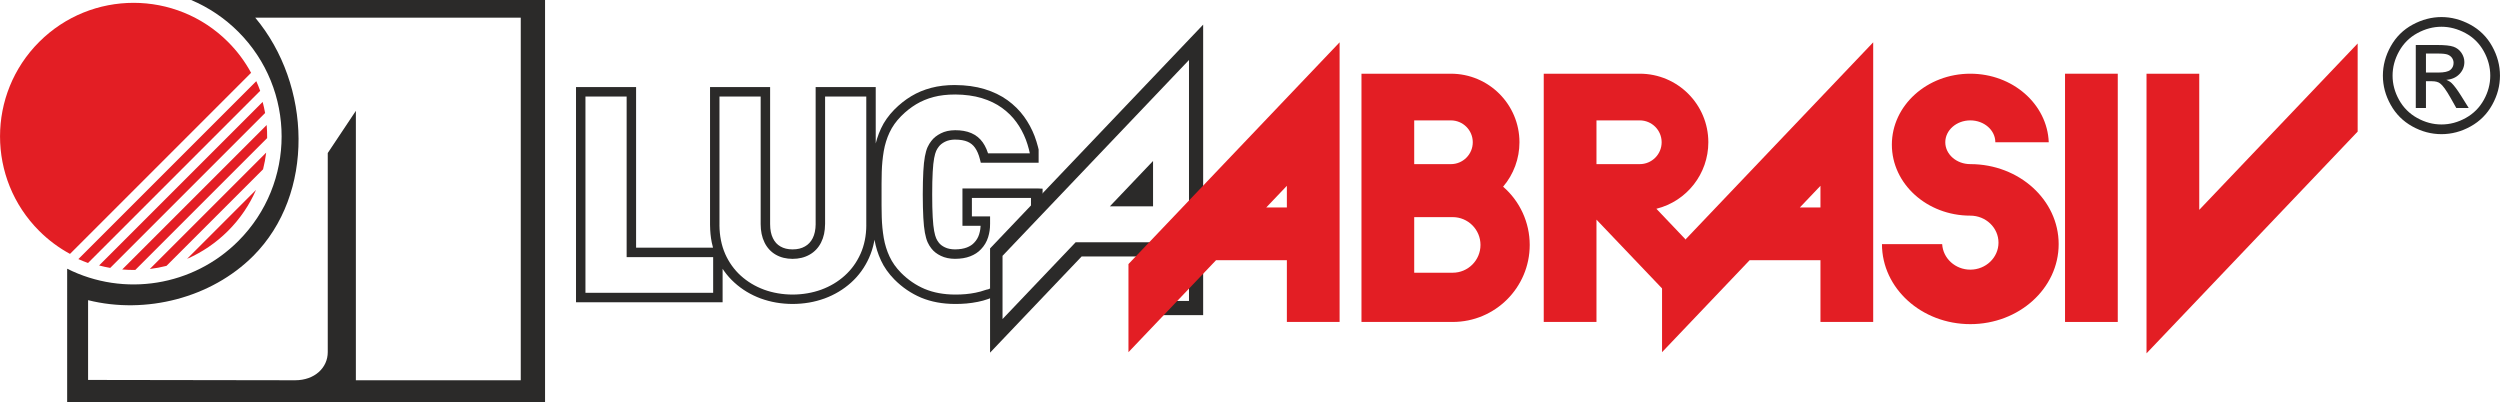 <?xml version="1.0" encoding="UTF-8"?>
<!DOCTYPE svg PUBLIC "-//W3C//DTD SVG 1.1//EN" "http://www.w3.org/Graphics/SVG/1.1/DTD/svg11.dtd">
<!-- Creator: CorelDRAW 2020 (64-Bit) -->
<svg xmlns="http://www.w3.org/2000/svg" xml:space="preserve" width="142.012mm" height="22.862mm" version="1.1" style="shape-rendering:geometricPrecision; text-rendering:geometricPrecision; image-rendering:optimizeQuality; fill-rule:evenodd; clip-rule:evenodd"
viewBox="0 0 43152.57 6947.11"
 xmlns:xlink="http://www.w3.org/1999/xlink"
 xmlns:xodm="http://www.corel.com/coreldraw/odm/2003">
 <defs>
  <style type="text/css">
   <![CDATA[
    .fil1 {fill:#2B2A29}
    .fil2 {fill:#E31E24}
    .fil0 {fill:#2B2A29;fill-rule:nonzero}
   ]]>
  </style>
 </defs>
 <g id="Слой_x0020_1">
  <g id="_1397446552800">
   <path class="fil0" d="M17089.37 4288.4l4.68 -4.92 3463.07 -3637.03 210.61 -221.15 0 305.2 0 4586.37 0 122.25 -122.25 0 -864.95 0 -122.25 0 0 -122.25 0 -890.36 -987.66 0 -1399.85 1470.16 -181.41 190.52 0 -1798.8zm215.29 127.56l0 1091.43 1225.64 -1287.21 36.37 -38.2 51.96 0 1161.89 0 122.28 0 0 122.25 0 890.39 620.4 0 0 -4158.86 -3218.55 3380.21zm2598.15 -1331.94l0 355.28 0 122.25 -122.28 0 -338.32 0 -284.81 0 196.48 -206.29 338.29 -355.28 210.64 -221.18 0 305.23z"/>
   <path class="fil0" d="M12309.64 5054.42l0 -616.12 -1411.88 0 -81.5 0 0 -81.5 0 -2690.52 -711.05 0 0 3388.14 2204.43 0zm2643.15 -1166.33l0 -2221.81 -711.05 0 0 2201.87 -0.33 0.33c-0.46,61.29 -6.2,117.93 -17.23,169.53 -11.33,53.12 -28.5,102.28 -51.41,147.19l0.12 0.06c-23.12,45.76 -51.32,86.27 -84.41,121.36 -33.24,35.28 -71.5,65.06 -114.56,89.18l0.03 0.03c-42.21,24.04 -88.15,42.21 -137.86,54.36 -49.04,11.97 -100.82,18.05 -155.34,18.05 -54.24,0 -105.84,-6.05 -154.46,-17.99 -49.32,-12.15 -94.93,-30.39 -136.44,-54.51l-0.06 0.09c-41.75,-23.91 -79.31,-54 -112.4,-90.19 -32.54,-35.55 -59.92,-76.18 -81.92,-121.67l0.12 -0.06c-22.12,-44.52 -38.65,-93.47 -49.5,-146.62 -10.88,-53.06 -16.32,-109.57 -16.32,-169.16l0 -2201.87 -711.05 0 0 2221.81 -0.33 0c0.79,91.34 9.54,178.89 26.28,262.66 16.47,82.29 40.69,159.71 72.75,232.34l-0.27 0.12c32.21,72.44 70.95,140.42 116.44,203.86 45.25,63.17 96.11,120.36 152.66,171.56 57.04,51.63 119.3,97.78 186.73,138.41 66.49,40.02 137.89,74.23 214.2,102.52l-0.09 0.21c76.09,27.65 155.34,48.62 237.65,62.78 83.35,14.37 168.74,21.76 256.01,22.15 87.73,-0.4 173.33,-7.78 256.89,-22.12 82.65,-14.22 162.2,-35.22 238.75,-62.93l-0.06 -0.09c77.03,-28.41 149.23,-62.69 216.32,-102.8 66.7,-39.87 129.36,-86.05 187.64,-138.47 57.73,-51.93 109.3,-109.09 154.61,-171.56 45.46,-62.66 84.78,-130.75 117.87,-204.29l0.12 0.06c32.67,-73.2 57.55,-151.05 74.36,-233.61 16.74,-82.35 25.49,-169.28 25.89,-260.81l-0.33 0zm2974.91 -634.2l68.58 2.8 0.55 324.29 -200.73 2.01 -0.33 -0.33 0 -165.73 -1019.9 0 0 318.94 232.34 0 81.5 0 0 81.5 0 49.99 -0.3 0c0.4,39.05 -2.1,77.18 -7.54,114.16 -5.59,37.92 -14.25,75.78 -25.92,113.13 -12.34,39.41 -28.87,76.67 -49.59,111.49 -20.33,34.25 -44.76,66.27 -73.14,95.84l0 0c-24.49,26.53 -52.6,50.02 -84.38,70.74 -30.54,19.87 -64.45,36.98 -101.86,51.54 -37.44,14.56 -78.22,25.43 -122.61,32.67 -42.51,6.93 -89.12,10.6 -139.96,11.03l-1.28 0c-45.97,-0.46 -89.03,-4.8 -128.75,-13.07 -41.02,-8.51 -79.16,-21.24 -114.07,-38.2l0.06 -0.09c-34.37,-16.23 -65.3,-35.1 -92.56,-56.37 -27.71,-21.64 -51.75,-45.82 -71.96,-72.41l-0.06 0.06c-12.22,-15.28 -24.1,-32.3 -35.34,-50.99 -10.82,-17.99 -20.75,-36.86 -29.6,-56.43l-0.3 -0.64c-9.24,-20.85 -17.81,-45.61 -25.8,-74.33 -7.41,-26.59 -14.22,-56.34 -20.42,-89.22 -6.2,-32.91 -11.55,-71.17 -16.04,-114.68 -4.41,-42.57 -8.05,-90.28 -11,-143.06 -2.92,-51.26 -5.26,-112.37 -6.9,-183.29 -1.7,-74.17 -2.64,-147.16 -2.64,-217.36 0,-70.25 0.94,-143.27 2.64,-217.42 1.64,-70.71 3.98,-131.63 6.9,-182.44 2.95,-52.81 6.59,-100.37 11,-142.57 4.56,-43.76 9.91,-81.71 16.04,-113.86 6.23,-32.57 13.04,-62.08 20.42,-88.36 7.87,-28.08 16.56,-52.72 26.1,-73.78l0.33 -0.64c8.66,-18.75 18.66,-37.41 29.81,-55.73l0 -0.33c10.42,-17.17 21.64,-33.3 33.46,-48.19 20.42,-27.56 44.73,-52.36 72.62,-74.57 26.59,-21.12 57.13,-40.2 91.4,-57.4l-0.06 -0.12c35.7,-18.38 74.17,-32.03 115.04,-41.02l0.33 0c39.41,-8.66 82.65,-13.19 129.33,-13.67l0.64 -0.33c53.69,0 103.89,3.98 150.41,12 47.37,8.17 91.19,20.94 131.45,38.32 40.84,17.65 77.61,39.81 110.36,66.39 33.15,26.95 62.2,58.19 87.21,93.68 24.19,34.4 45.58,72.93 63.87,115.38 10,23.25 19.2,47.89 27.56,73.84l721.04 0c-4.98,-24.34 -10.54,-48.47 -16.68,-72.35 -14.07,-54.85 -31.39,-109.67 -51.72,-164.39l-0.21 0.06c-20.63,-54.03 -44.55,-106.41 -71.8,-156.86 -26.8,-49.59 -57.16,-97.97 -91.13,-144.85 -33.88,-46.73 -71.41,-90.49 -112.55,-131.27 -41.08,-40.69 -86.63,-79.16 -136.56,-115.26 -49.2,-35.64 -102.49,-67.37 -159.86,-95.08 -58.71,-28.38 -121.36,-52.72 -187.97,-72.96 -66.94,-20.36 -139.11,-35.92 -216.44,-46.46 -77.88,-10.67 -160.26,-16.26 -246.98,-16.65l0 0.33c-68.64,0 -133.64,3.56 -194.93,10.7 -61.78,7.23 -119.91,17.96 -174.27,32.21 -54.3,14.22 -106.93,32.03 -157.83,53.3 -50.47,21.09 -98.39,45.31 -143.82,72.62 -45.55,27.41 -90.22,58.46 -133.82,93.01l-0.3 0c-42.88,33.94 -84.93,71.74 -125.98,113.19 -43.67,44.39 -81.89,89.7 -114.56,135.89l0.21 0.12c-32.91,46.55 -60.86,94.59 -83.72,144.09l-0.33 0.3c-23.46,49.96 -43.51,101.98 -60.35,156.07 -16.59,53.3 -29.69,108.09 -39.47,164.51l-0.06 0c-9.97,59.44 -17.96,119.12 -23.7,178.7 -5.74,59.59 -9.51,119.94 -11.12,180.83 -1.64,64.45 -2.67,128.75 -3.19,192.99 -0.52,65.15 -0.52,131.06 -0.09,197.7l0 0.67c-0.43,66.61 -0.43,132.52 0.09,197.66 0.52,64.24 1.55,128.5 3.19,192.99 1.64,61.68 5.47,122.67 11.36,183.02 5.71,58.59 13.61,117.41 23.46,176.49l0.06 0c9.78,56.46 22.88,111.25 39.47,164.51 16.83,54.09 36.89,106.11 60.35,156.07l0.33 0.3c22.85,49.5 50.81,97.54 83.72,144.09l-0.21 0.15c32.67,46.16 70.86,91.43 114.56,135.89 60.56,60.89 125.13,114.71 193.56,161.29 68.52,46.7 140.54,85.99 215.81,117.84l0.06 -0.15c76.21,31.66 157.28,55.49 243.24,71.41 87.6,16.23 180.5,24.58 278.61,24.95 62.29,0.4 123.46,-1.98 183.29,-7.38l0.3 0c59.16,-5.32 117.23,-13.64 173.93,-25.19l0.3 -0.3c55.43,-10.85 110.15,-25.86 163.91,-45.03l0.3 0c53.81,-19.17 33.06,-0.79 83.23,-27.59l148.99 102.16 -0.06 -0.12c-58.31,31.15 -117.66,57.49 -177.73,78.91l0.03 0.09c-60.96,21.76 -123.55,38.93 -187.45,51.41l-0.03 -0.24c-62.08,12.58 -125.86,21.76 -191.07,27.62l0 0.03c-64.81,5.83 -131.12,8.45 -198.58,7.99 -108.33,-0.43 -210.7,-9.6 -307.24,-27.5 -98.18,-18.17 -190.28,-45.18 -276.4,-80.95l-0.3 -0.3c-86.27,-36.43 -167.95,-80.89 -244.86,-133.28 -76.73,-52.26 -149.26,-112.76 -217.45,-181.38l-0.33 -0.3c-48.74,-49.59 -92.47,-101.7 -131.18,-156.4l-0.3 0c-38.44,-54.36 -71.29,-110.88 -98.39,-169.59l0.12 -0.06c-27.23,-58.07 -49.96,-116.68 -68.46,-176.06 -18.54,-59.56 -33.18,-120.6 -44.15,-183.2 -2.46,14.56 -5.17,29.02 -8.08,43.33 -19.17,94.32 -47.77,183.54 -85.3,267.61l0 0.33c-37.71,83.75 -82.53,161.41 -134.43,232.94 -52.08,71.77 -111.28,137.44 -177.52,197.03 -65.45,58.86 -136.59,111.18 -213.1,156.92 -76.73,45.82 -158.07,84.6 -243.7,116.2l-0.33 0c-86.45,31.33 -175.45,54.88 -267.04,70.65 -90.73,15.56 -185.33,23.58 -283.93,24.01l-0.67 0c-98.18,-0.43 -192.56,-8.45 -283.05,-24.04 -91.43,-15.74 -180.22,-39.29 -266.22,-70.62l-0.64 0c-85.2,-31.6 -165.76,-70.28 -241.57,-115.92 -74.87,-45.12 -145.43,-97.66 -211.58,-157.52 -66.61,-60.29 -125.31,-125.98 -176.18,-197.03 -9.75,-13.61 -19.27,-27.47 -28.53,-41.6l0 495.61 0 81.5 -81.5 0 -2367.45 0 -81.5 0 0 -81.5 0 -3551.16 0 -81.53 81.5 0 874.07 0 81.53 0 0 81.53 0 2690.49 1327.56 0c-8.36,-30.36 -15.68,-61.23 -21.97,-92.68 -18.38,-91.92 -27.96,-189.89 -28.84,-293.87l-0.33 -0.64 0 -2303.3 0 -81.53 81.5 0 874.07 0 81.53 0 0 81.53 0 2283.37c0,50.38 4.16,96.05 12.49,136.68 8.14,39.96 20.18,75.88 35.98,107.51l0.64 0.97c15.41,31.88 33.88,59.53 55.21,82.83 20.78,22.73 45.37,42.24 73.54,58.34l0.3 0.3c28.38,16.53 59.83,29.11 94.17,37.53 34.85,8.6 73.51,12.91 115.62,12.91 42.88,0 81.89,-4.35 117.11,-12.94 34.55,-8.45 66.52,-21.09 95.84,-37.8l0.64 -0.33c28.29,-15.77 53.57,-35.49 75.69,-58.95 22.43,-23.79 41.72,-51.57 57.67,-83.17l0.3 -0.33c16.07,-31.39 28.41,-67.31 36.98,-107.42 8.99,-42.09 13.67,-87.57 14.07,-136.13l-0.33 0 0 -2283.37 0 -81.53 81.5 0 874.07 0 81.53 0 0 81.53 0 891.69c6.84,-27.65 14.46,-55 22.85,-82.04 18.51,-59.38 41.23,-117.99 68.46,-176.06l-0.12 -0.06c27.1,-58.71 59.95,-115.2 98.39,-169.56l0.3 0c38.71,-54.7 82.47,-106.81 131.18,-156.4l0.33 -0.33c44.55,-44.97 91.52,-87.06 140.75,-126.07l-0.09 -0.15c48.44,-38.38 99.06,-73.47 151.63,-105.08 52.78,-31.78 107.72,-59.62 164.82,-83.47 56.61,-23.67 116.44,-43.79 179.49,-60.32 62.93,-16.5 128.47,-28.72 196.57,-36.68 68.55,-8.02 139.72,-11.97 213.37,-11.97l0.33 0.33c94.93,0.43 184.39,6.44 268.31,17.9 85.45,11.7 166.12,29.14 241.88,52.2 75.75,23.03 146.28,50.35 211.55,81.89 66.64,32.18 128.23,68.8 184.72,109.7 55.82,40.38 107.72,84.35 155.67,131.85 47.95,47.49 91.22,97.88 129.72,150.99 37.89,52.26 72.08,106.81 102.62,163.33 30.9,57.22 57.8,115.99 80.71,175.97l0 0.64c22.21,59.68 41.27,120.21 57.01,181.5 4.04,15.74 7.84,31.48 11.43,47.19l0 228.29 -55.46 0 -879.02 0 -63.54 0 -15.44 -61.78c-10.06,-40.32 -22.39,-77.3 -36.83,-110.79 -14.01,-32.51 -29.84,-61.29 -47.31,-86.09 -16.62,-23.58 -35.49,-44 -56.64,-61.2 -21.54,-17.47 -45.58,-32 -72.17,-43.45 -27.1,-11.73 -58.65,-20.66 -94.53,-26.86 -36.65,-6.32 -77.7,-9.45 -123,-9.45l0 -0.33c-33.3,0.4 -65.15,3.86 -95.29,10.45l0.03 0.06c-28.14,6.2 -53.42,14.98 -75.6,26.38l-0.94 0.3c-23.64,11.82 -44.91,25.13 -63.63,39.99 -17.23,13.7 -31.81,28.53 -43.6,44.58l-2.22 2.89c-7.78,9.69 -15.38,20.66 -22.7,32.7l-0.15 -0.09c-6.69,11.06 -13.55,24.1 -20.45,38.93l0.03 0.03c-6.29,13.83 -12.22,30.87 -17.84,50.84 -6.11,21.76 -11.85,46.86 -17.26,75.02 -5.47,28.56 -10.15,61.87 -14.13,99.82 -4.1,39.56 -7.57,84.57 -10.36,134.92 -3.07,53.42 -5.41,112.52 -6.9,176.76 -1.31,55.82 -2.01,126.83 -2.01,214.2 0,87.3 0.7,158.28 2.01,214.16 1.49,64.36 3.83,123.7 6.9,177.58 2.8,50.41 6.26,95.57 10.36,135.4 4.04,38.86 8.72,72.65 14.13,101.31 5.44,28.72 11.15,54.03 17.26,75.88 5.5,19.72 11.55,37.07 18.14,51.99l0 0.03c6.65,14.68 13.46,27.74 20.36,39.2 7.02,11.7 14.62,22.58 22.61,32.54l1.58 2.22c11.88,15.89 26.53,30.6 43.7,44 17.99,14.07 38.8,26.71 62.26,37.71l0.94 0.33c23,11.15 48.59,19.63 76.54,25.43 29.96,6.23 62.14,9.51 96.33,9.91 41.2,-0.4 79.31,-3.43 114.41,-9.15 33.46,-5.47 63.45,-13.34 90.13,-23.73 26.71,-10.39 50.65,-22.46 71.93,-36.28 19.96,-13.01 37.71,-27.83 53.18,-44.61l1.28 -1.28c20.06,-20.72 37.22,-43.18 51.51,-67.18 14.31,-24.1 25.74,-49.83 34.28,-77.09 9.09,-29.08 15.83,-58.62 20.21,-88.33 2.95,-19.99 4.86,-39.68 5.74,-59.04l-232.12 0 -81.5 0 0 -81.53 0 -481.96 0 -81.5 81.5 0 1182.89 0 50.44 0z"/>
   <path class="fil1" d="M1520.06 5181.37l-0.06 1376.85 3574.38 5.53c336.53,0 562.67,-215.59 562.67,-485.4l0 -3436.97 485.37 -728.12 0 4650.49 2846.07 0 0 -6259.12 -4583.49 0.06c971.64,1159.4 1034.72,3044.37 -35.1,4114.19 -724.99,724.99 -1855.01,1011.11 -2849.84,762.49zm-361.21 -543.07l-0.15 2308.8 8249.2 0 0 -6947.11 -6108.29 0.24c303.23,128.41 579.84,314.56 812.78,547.51 997.68,997.71 997.68,2615.89 0,3613.58 -778.66,778.66 -1969.6,970.79 -2953.55,476.98z"/>
   <path class="fil2" d="M3935.98 724.17c161.63,161.63 294.08,341.36 397.67,532.62l-3125.78 3125.81c-191.25,-103.59 -371.02,-236.07 -532.65,-397.67 -900.26,-900.29 -900.26,-2360.49 0,-3260.76 900.29,-900.29 2360.46,-900.29 3260.76,0zm-2417.04 3815.4l2971.72 -2971.72c-20.24,-56.25 -42.66,-111.85 -67.34,-166.7l-3071.08 3071.11c54.85,24.67 110.46,47.1 166.7,67.31zm3014.38 -2780.37c16.89,63.39 30.93,127.35 42.33,191.71l-2673.69 2673.66c-64.36,-11.36 -128.32,-25.43 -191.71,-42.3l2823.07 -2823.07zm69.34 398.7c6.38,75.12 9.12,150.5 8.14,225.86l-2275.99 2276.02c-75.36,0.91 -150.72,-1.79 -225.86,-8.17l2493.71 -2493.71zm-8.45 476.52c-11.79,96.75 -29.78,192.86 -53.78,287.79l-1667.16 1667.13c-94.9,24.04 -191.01,42.02 -287.79,53.78l2008.74 -2008.71zm-175.24 643.25c-112.01,256.74 -272.99,497.22 -483,707.25 -210,210 -450.51,370.99 -707.25,483l1190.24 -1190.24z"/>
   <path class="fil2" d="M25044.21 1272.26l-1543.76 0 0 4285.06 1574.54 -0.03c734.2,0.03 1329.63,-595.43 1329.63,-1329.6 0,-385.67 -167.67,-752.74 -459.23,-1005.13 182.02,-213.95 282.14,-486 282.14,-766.99 0,-653.4 -529.91,-1183.32 -1183.32,-1183.32zm0 805.88c208.42,0 377.43,169.04 377.43,377.43 0,208.42 -169.01,377.46 -377.43,377.46l-633.47 0 0 -754.89 633.47 0zm30.78 2629.41c264.97,0 479.87,-214.92 479.87,-479.87 0,-264.97 -214.89,-479.87 -479.87,-479.87l-664.25 0 0 959.73 664.25 0z"/>
   <path class="fil2" d="M27556.88 3791.31l0 1766.01 -910.29 0 0 -4285.06 1657.86 0c653.4,0 1183.32,529.91 1183.32,1183.32 0,543.07 -369.96,1016.61 -896.8,1148.22l503.29 528.61 0 1271.47 -1537.38 -1612.56zm747.57 -958.27c208.42,0 377.43,-169.04 377.43,-377.46 0,-208.39 -169.01,-377.43 -377.43,-377.43l-747.57 0 0 754.89 747.57 0z"/>
   <rect class="fil2" x="35644.86" y="1272.26" width="910.29" height="4285.05"/>
   <path class="fil2" d="M19478.36 6079.05l0 -1520.85 3644.6 -3827.71 0 4826.82 -910.29 0 0 -1065.72 -1222.79 0 -1511.52 1587.46zm2734.31 -2871.66l0 373.91 -356.04 0 356.04 -373.91z"/>
   <path class="fil2" d="M28688.81 6079.05l0 -1520.85 3644.63 -3827.71 0 4826.82 -910.29 0 0 -1065.72 -1222.79 0 -1511.55 1587.46zm2734.34 -2871.66l0 373.91 -356.04 0 356.04 -373.91z"/>
   <polygon class="fil2" points="37051.42,1272.26 37051.42,6099.08 40696.02,2271.37 40696.02,750.52 37961.71,3622.17 37961.71,1272.26 "/>
   <path class="fil2" d="M35363.78 2455.57c-25.34,-659.85 -623.99,-1183.32 -1353.91,-1183.32 -747.72,0 -1354.18,548.6 -1354.18,1225.01 0,676.44 606.46,1225.04 1354.18,1225.04 268.59,0 486.43,208.76 486.43,466.1 0,257.4 -217.84,466.16 -486.43,466.16 -258.19,0 -471.57,-193.5 -485.7,-440.55l-1039.31 0.03c0,762.55 682.94,1381.01 1525.01,1381.01 842.07,0 1525.04,-618.46 1525.04,-1381.01 0,-762.55 -682.97,-1381.01 -1525.04,-1381.01 -238.5,0 -431.92,-169.04 -431.92,-377.46 0,-208.39 193.41,-377.43 431.92,-377.43 238.5,0 431.95,169.04 431.95,377.43l921.96 0z"/>
   <path class="fil0" d="M42142.64 294.48c169.62,0 335.1,43.45 496.97,130.33 161.38,87.3 287.58,211.7 377.64,373.97 90.04,161.84 135.31,331.03 135.31,507.03 0,174.21 -44.33,341.52 -133.49,501.99 -88.7,160.99 -213.5,285.79 -373.54,374.45 -160.47,89.15 -327.81,133.52 -502.9,133.52 -175.12,0 -342.88,-44.36 -502.9,-133.52 -160.47,-88.67 -285.3,-213.47 -374.45,-374.45 -89.61,-160.47 -133.97,-327.78 -133.97,-501.99 0,-176 45.28,-345.19 135.8,-507.03 90.52,-162.26 216.72,-286.67 378.56,-373.97 161.38,-86.88 327.35,-130.33 496.97,-130.33zm0 167.34c-142.21,0 -280.26,36.59 -414.69,109.3 -134.4,72.65 -239.54,176.94 -315.47,311.77 -75.88,135.34 -113.8,276.18 -113.8,422.92 0,145.4 37.47,284.84 112.01,418.33 74.51,133.52 178.73,237.78 312.71,312.28 133.97,74.51 273.39,112.01 419.24,112.01 145.37,0 285.27,-37.5 419.24,-112.01 133.94,-74.51 237.74,-178.76 311.83,-312.28 74.05,-133.49 111.09,-272.93 111.09,-418.33 0,-146.74 -37.5,-287.58 -112.95,-422.92 -75.42,-134.83 -180.59,-239.11 -315.44,-311.77 -134.89,-72.72 -272.96,-109.3 -413.77,-109.3zm-443.49 1402.22l0 -1087.17 373.54 0c128.02,0 220.36,9.57 277.52,29.69 57.13,20.12 102.4,55.3 136.71,105.14 33.82,50.32 50.75,103.38 50.75,159.56 0,79.58 -28.35,148.59 -85.05,207.6 -56.7,58.95 -132.12,91.89 -225.86,99.21 38.44,15.98 69.49,35.19 92.38,57.61 43.88,42.94 97.36,114.74 160.93,215.78l132.58 212.58 -214.41 0 -96.48 -171.44c-75.91,-134.4 -136.71,-219 -183.32,-252.82 -32.03,-25.13 -79.1,-37.5 -140.81,-37.5l-102.89 0 0 461.75 -175.57 0zm175.57 -611.71l213.07 0c101.46,0 170.99,-15.53 208,-45.73 37.04,-30.14 55.79,-70.41 55.79,-120.7 0,-32 -9.15,-60.8 -26.98,-86.39 -17.81,-25.16 -42.51,-44.36 -74.05,-56.7 -32.03,-12.79 -90.52,-18.72 -176.49,-18.72l-199.34 0 0 328.24z"/>
  </g>
 </g>
</svg>

